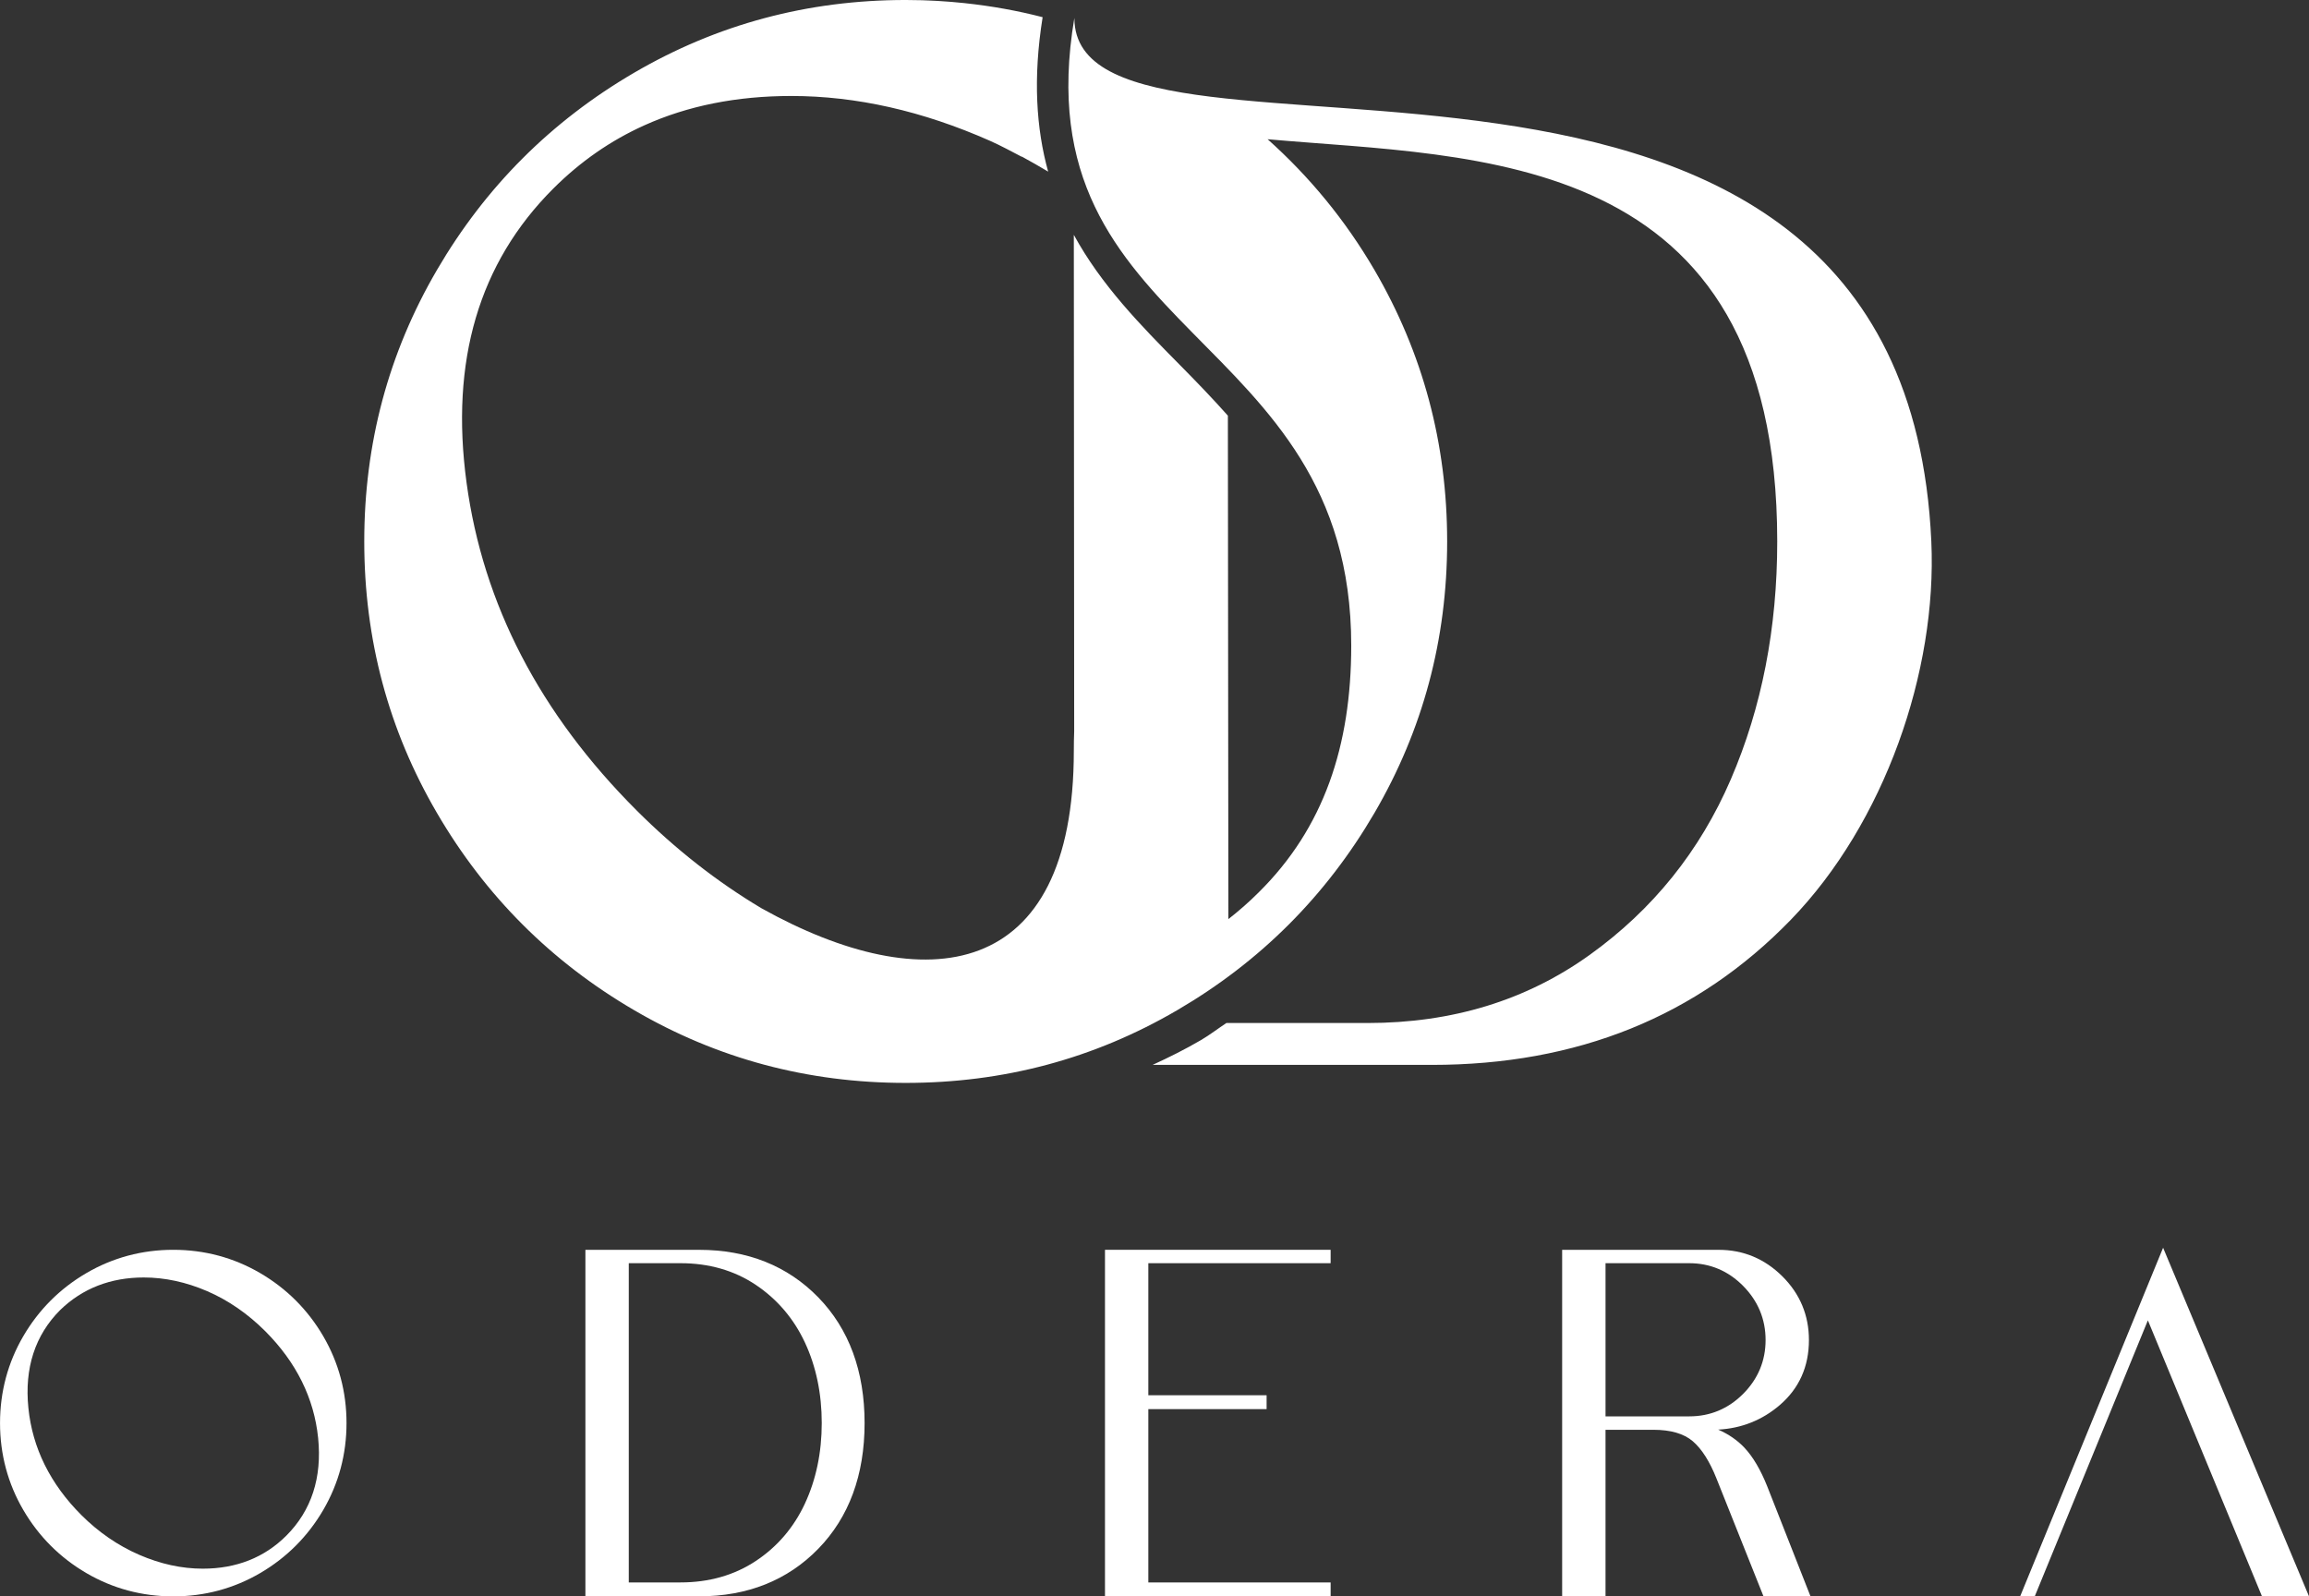 <svg viewBox="0 0 780.89 539.87" xmlns="http://www.w3.org/2000/svg" data-name="Layer 2" id="Layer_2">
  <rect x="0" y="0" width="780.89" height="539.87" fill="#333333" stroke="none"/>
  <defs>
    <style>
      .cls-1 {
        fill: #fff;
      }
    </style>
  </defs>
  <g data-name="Layer 1" id="Layer_1-2">
    <g>
      <path d="M87.98,430.54c-8.94-5.22-18.83-7.87-29.38-7.87s-20.44,2.65-29.38,7.87c-8.94,5.22-16.12,12.4-21.34,21.34-5.22,8.94-7.87,18.83-7.87,29.39s2.65,20.45,7.87,29.39c5.22,8.94,12.4,16.13,21.34,21.35,8.94,5.22,18.83,7.87,29.38,7.87s20.44-2.65,29.38-7.87c8.94-5.22,16.12-12.41,21.34-21.35,5.22-8.95,7.87-18.83,7.87-29.39s-2.65-20.44-7.87-29.39c-5.22-8.94-12.4-16.12-21.34-21.34ZM96.84,519.34c-7.42,7.42-16.93,11.17-28.27,11.17-7.11,0-14.34-1.58-21.51-4.7-7.18-3.12-13.76-7.65-19.56-13.45-10.51-10.51-16.54-22.69-17.9-36.2-1.37-13.48,2.25-24.62,10.75-33.12,7.53-7.31,17.04-11.01,28.27-11.01,7.1,0,14.31,1.55,21.43,4.62,7.12,3.07,13.72,7.62,19.64,13.53,10.51,10.52,16.53,22.67,17.9,36.13,1.36,13.42-2.26,24.54-10.76,33.04Z" class="cls-1"></path>
      <path d="M236.47,422.67h-38.49v117.19h38.49c16.33,0,29.88-5.41,40.27-16.08,10.39-10.67,15.66-24.97,15.66-42.51s-5.27-31.84-15.66-42.51c-10.4-10.67-23.95-16.08-40.27-16.08ZM272.22,508.5c-3.77,8.09-9.36,14.62-16.63,19.42-7.26,4.81-15.81,7.24-25.43,7.24h-17.51v-107.96h17.51c9.61,0,18.17,2.46,25.43,7.32,7.26,4.86,12.86,11.43,16.63,19.51,3.78,8.1,5.69,17.26,5.69,27.23s-1.92,19.13-5.69,27.23Z" class="cls-1"></path>
      <polygon points="373.7 539.87 450.01 539.87 450.01 535.17 388.36 535.17 388.36 476.55 428.36 476.55 428.36 471.86 388.36 471.86 388.36 427.2 450.01 427.2 450.01 422.67 373.7 422.67 373.7 539.87" class="cls-1"></polygon>
      <path d="M589.97,489.61c-2.41-2.55-5.4-4.61-8.89-6.13,7.93-.42,14.96-3.23,20.9-8.36,6.49-5.6,9.79-12.98,9.79-21.93,0-8.38-3.03-15.65-9.02-21.58-5.98-5.93-13.21-8.93-21.49-8.93h-52.95v117.19h14.67v-56.33h16.18c5.84,0,10.33,1.3,13.34,3.88,3.03,2.6,5.73,6.85,8.02,12.63l15.78,39.55.11.28h15.9l-14.69-37.33c-2.23-5.56-4.8-9.91-7.65-12.93ZM571.29,479h-28.31v-51.8h28.31c7.05,0,13.17,2.58,18.22,7.68,5.04,5.1,7.6,11.26,7.6,18.3s-2.56,13.17-7.6,18.22c-5.04,5.05-11.17,7.6-18.22,7.6Z" class="cls-1"></path>
      <polygon points="731.95 422.94 731.55 421.97 683.45 539.26 683.2 539.87 688.14 539.87 726.4 446.53 764.88 539.6 764.99 539.87 780.89 539.87 731.95 422.94" class="cls-1"></polygon>
      <path d="M363.41,7.74c-.03-.54-.07-1.09-.07-1.66-18.3,108.37,93.64,104.76,93.64,212.23,0,33.88-9.24,61.72-31.38,83.56-3.25,3.25-6.65,6.21-10.17,8.96l-.17-170.26c-5.3-5.97-10.84-11.69-16.35-17.26-13.13-13.28-26.43-26.82-35.75-43.89l.12,167.86c-.08,2.14-.12,4.34-.12,6.61,0,78.07-50.26,84.16-105.63,53.28h0c-15.04-8.97-29.12-20-42.22-33.09-32.77-32.77-51.96-69.73-57.53-110.88-5.58-41.14,4.18-74.27,29.28-99.37,9.15-9.15,19.43-16.3,30.84-21.44,14.69-6.62,31.25-9.93,49.7-9.93,21.98,0,44.38,5.06,67.23,15.17,3.65,1.62,7.18,3.55,10.74,5.4v-.08c3,1.63,5.96,3.33,8.91,5.09-4.02-14.52-5.18-31.5-1.87-52.23-8.54-2.21-17.28-3.77-26.21-4.73-.08,0-.16-.02-.25-.03-1.39-.15-2.78-.28-4.18-.39-.52-.04-1.04-.08-1.57-.12-1.13-.08-2.25-.16-3.38-.23-.92-.05-1.84-.09-2.77-.13-.83-.03-1.65-.08-2.48-.1-1.82-.05-3.64-.08-5.47-.08-33.14,0-63.75,8.21-91.82,24.59-28.08,16.4-50.31,38.64-66.7,66.71-16.4,28.08-24.59,58.69-24.59,91.82s8.19,63.75,24.59,91.82c16.39,28.08,38.62,50.31,66.7,66.7,28.07,16.4,58.68,24.59,91.82,24.59s63.74-8.18,91.82-24.59c28.07-16.39,50.31-38.62,66.71-66.7,16.38-28.07,24.59-58.68,24.59-91.82s-8.21-63.74-24.59-91.82c-9.88-16.9-21.99-31.57-36.13-44.21,70.37,6.32,172.35,2.59,172.35,136.03,0,29.33-5.23,56.14-15.68,80.41-10.46,24.28-26.39,44.09-47.79,59.44-21.41,15.35-46.46,23.01-75.11,23.01h-47.71c-2.89,1.9-5.58,4-8.6,5.77-5.35,3.13-10.83,5.86-16.36,8.39h94.43c49.22,0,89.68-16.35,121.39-49.05,31.68-32.71,49.55-84,47.54-127.97C643.78-22.68,368.12,70.56,363.41,7.74Z" class="cls-1"></path>
    </g>
  </g>
</svg>